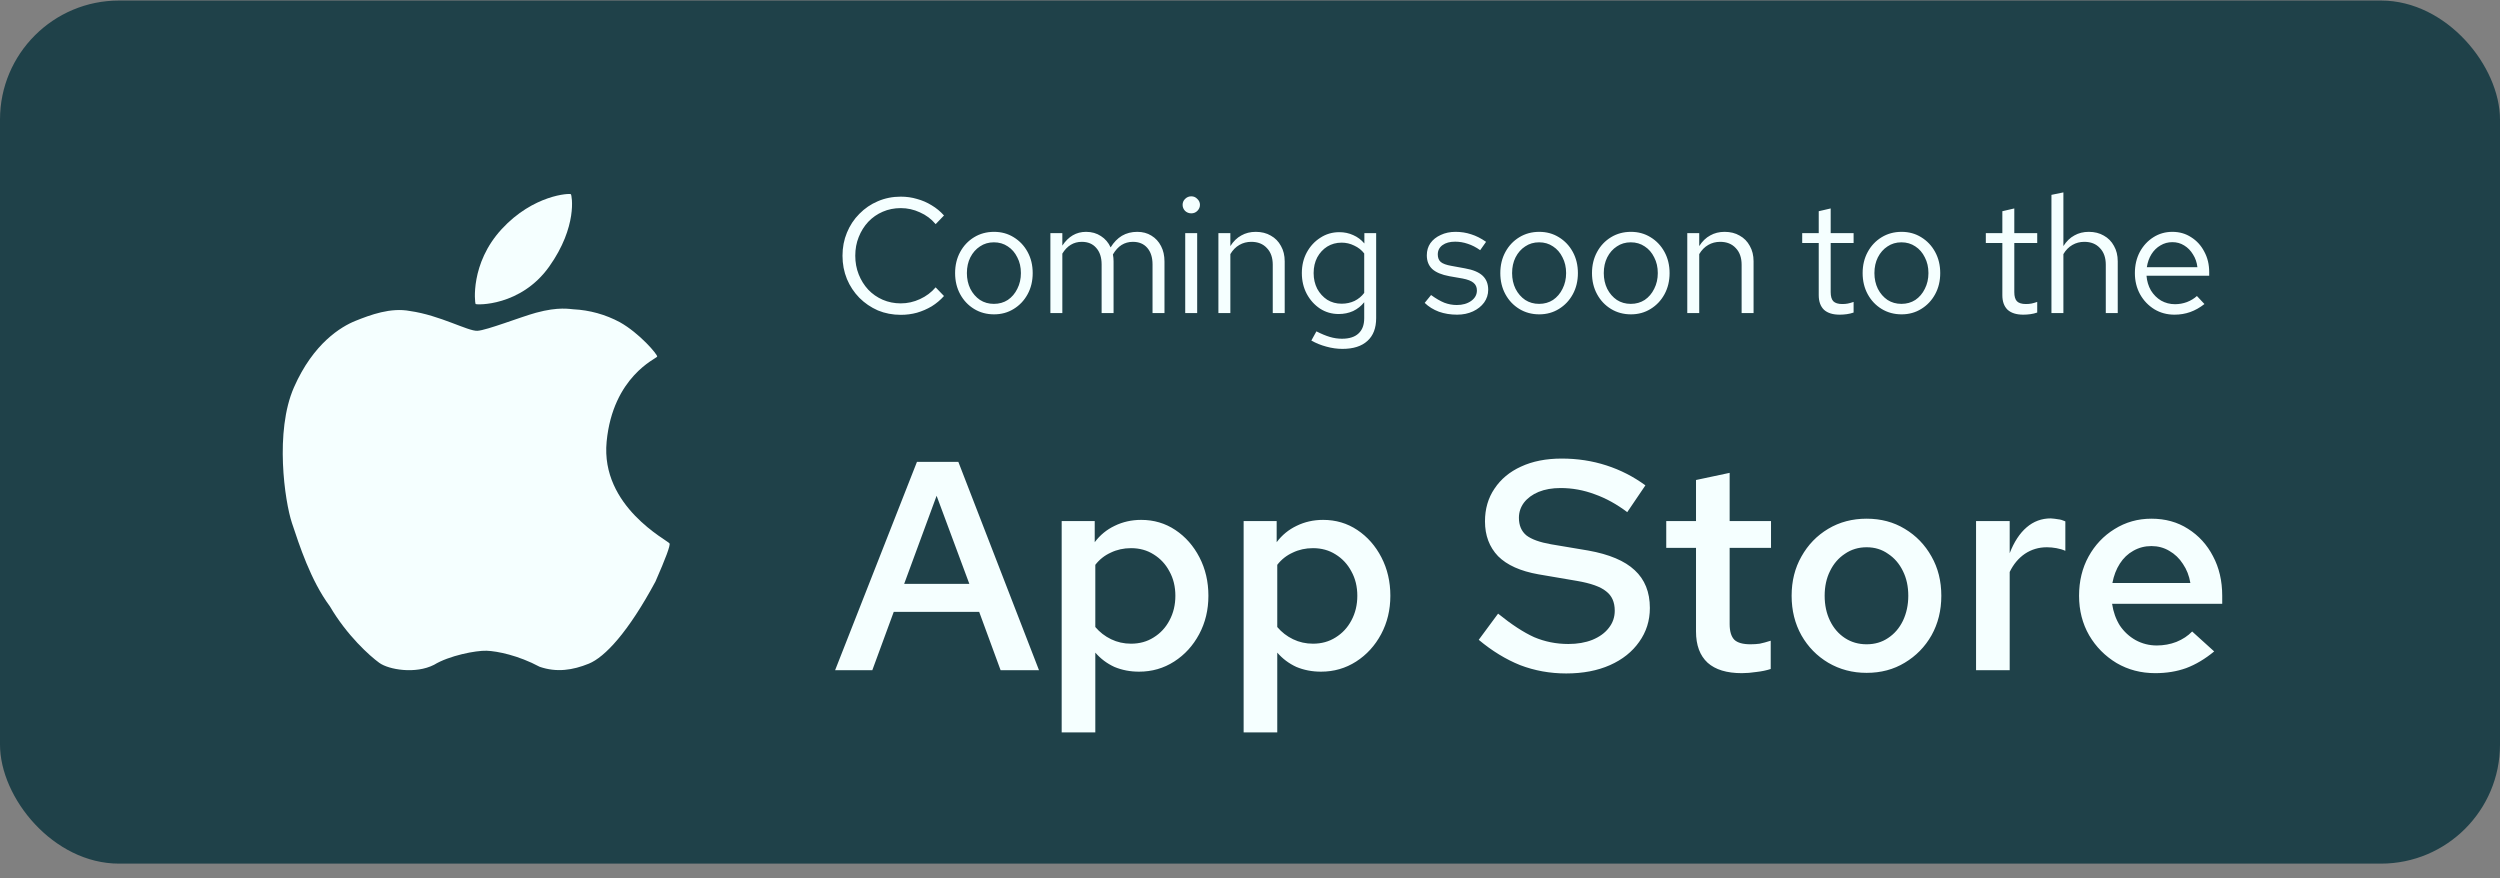 <svg width="168" height="59" viewBox="0 0 168 59" fill="none" xmlns="http://www.w3.org/2000/svg">
<rect x="0" y="0" width="168" height="59" fill="#808080" stroke="none"/>
<rect y="0.036" width="168" height="58" rx="8" fill="#1F4149"/>
<g clip-path="url(#clip0_4473_19652)">
<path d="M38.364 13.052C38.296 12.976 35.846 13.082 33.714 15.396C31.582 17.708 31.91 20.36 31.958 20.428C32.006 20.496 34.998 20.602 36.908 17.912C38.818 15.222 38.432 13.13 38.364 13.052ZM44.992 36.518C44.896 36.326 40.342 34.05 40.766 29.674C41.19 25.296 44.116 24.096 44.162 23.966C44.208 23.836 42.968 22.386 41.654 21.652C40.689 21.134 39.621 20.838 38.528 20.784C38.312 20.778 37.562 20.594 36.02 21.016C35.004 21.294 32.714 22.194 32.084 22.23C31.452 22.266 29.572 21.186 27.55 20.9C26.256 20.65 24.884 21.162 23.902 21.556C22.922 21.948 21.058 23.064 19.754 26.03C18.45 28.994 19.132 33.69 19.62 35.15C20.108 36.608 20.87 38.998 22.166 40.742C23.318 42.71 24.846 44.076 25.484 44.54C26.122 45.004 27.922 45.312 29.17 44.674C30.174 44.058 31.986 43.704 32.702 43.73C33.416 43.756 34.824 44.038 36.266 44.808C37.408 45.202 38.488 45.038 39.57 44.598C40.652 44.156 42.218 42.48 44.046 39.082C44.74 37.502 45.056 36.648 44.992 36.518Z" fill="#F5FFFF"/>
</g>
<path d="M60.532 21.157C59.982 21.157 59.469 21.058 58.992 20.86C58.523 20.654 58.108 20.372 57.749 20.013C57.39 19.646 57.111 19.224 56.913 18.748C56.715 18.264 56.616 17.743 56.616 17.186C56.616 16.628 56.715 16.111 56.913 15.635C57.111 15.151 57.39 14.729 57.749 14.37C58.108 14.003 58.523 13.721 58.992 13.523C59.469 13.317 59.982 13.215 60.532 13.215C60.913 13.215 61.276 13.266 61.621 13.369C61.973 13.464 62.303 13.607 62.611 13.798C62.919 13.981 63.194 14.208 63.436 14.48L62.875 15.063C62.589 14.718 62.237 14.454 61.819 14.271C61.408 14.08 60.979 13.985 60.532 13.985C60.099 13.985 59.696 14.065 59.322 14.227C58.948 14.388 58.622 14.615 58.343 14.909C58.072 15.202 57.859 15.543 57.705 15.932C57.551 16.313 57.474 16.731 57.474 17.186C57.474 17.633 57.551 18.051 57.705 18.44C57.859 18.828 58.072 19.169 58.343 19.463C58.622 19.756 58.948 19.983 59.322 20.145C59.696 20.306 60.099 20.387 60.532 20.387C60.979 20.387 61.408 20.291 61.819 20.101C62.237 19.91 62.589 19.646 62.875 19.309L63.436 19.892C63.194 20.163 62.919 20.394 62.611 20.585C62.303 20.768 61.973 20.911 61.621 21.014C61.276 21.109 60.913 21.157 60.532 21.157ZM66.801 21.124C66.303 21.124 65.855 21.003 65.459 20.761C65.063 20.519 64.752 20.189 64.524 19.771C64.297 19.353 64.183 18.88 64.183 18.352C64.183 17.824 64.297 17.351 64.524 16.933C64.752 16.515 65.063 16.185 65.459 15.943C65.855 15.701 66.303 15.58 66.801 15.58C67.293 15.58 67.733 15.701 68.121 15.943C68.517 16.185 68.829 16.515 69.056 16.933C69.284 17.351 69.397 17.824 69.397 18.352C69.397 18.88 69.284 19.353 69.056 19.771C68.829 20.189 68.517 20.519 68.121 20.761C67.733 21.003 67.293 21.124 66.801 21.124ZM66.79 20.42C67.142 20.42 67.454 20.332 67.725 20.156C67.997 19.972 68.209 19.723 68.363 19.408C68.525 19.092 68.605 18.74 68.605 18.352C68.605 17.956 68.525 17.604 68.363 17.296C68.209 16.98 67.997 16.735 67.725 16.559C67.454 16.375 67.142 16.284 66.79 16.284C66.438 16.284 66.127 16.375 65.855 16.559C65.584 16.735 65.368 16.98 65.206 17.296C65.052 17.604 64.975 17.956 64.975 18.352C64.975 18.74 65.052 19.092 65.206 19.408C65.368 19.723 65.584 19.972 65.855 20.156C66.127 20.332 66.438 20.42 66.79 20.42ZM70.586 21.036V15.668H71.389V16.504C71.594 16.196 71.829 15.965 72.093 15.811C72.357 15.657 72.654 15.58 72.984 15.58C73.365 15.58 73.699 15.675 73.985 15.866C74.271 16.049 74.487 16.302 74.634 16.625C74.847 16.28 75.1 16.02 75.393 15.844C75.694 15.668 76.038 15.58 76.427 15.58C76.787 15.58 77.102 15.664 77.373 15.833C77.652 16.001 77.868 16.236 78.022 16.537C78.176 16.83 78.253 17.175 78.253 17.571V21.036H77.45V17.769C77.45 17.299 77.333 16.929 77.098 16.658C76.864 16.386 76.541 16.251 76.13 16.251C75.852 16.251 75.599 16.32 75.371 16.46C75.151 16.599 74.957 16.812 74.788 17.098C74.803 17.171 74.814 17.248 74.821 17.329C74.829 17.409 74.832 17.49 74.832 17.571V21.036H74.029V17.769C74.029 17.299 73.908 16.929 73.666 16.658C73.431 16.386 73.109 16.251 72.698 16.251C72.148 16.251 71.712 16.515 71.389 17.043V21.036H70.586ZM79.647 21.036V15.668H80.45V21.036H79.647ZM80.054 14.337C79.893 14.337 79.754 14.282 79.636 14.172C79.526 14.054 79.471 13.919 79.471 13.765C79.471 13.611 79.526 13.479 79.636 13.369C79.754 13.251 79.893 13.193 80.054 13.193C80.216 13.193 80.351 13.251 80.461 13.369C80.579 13.479 80.637 13.611 80.637 13.765C80.637 13.919 80.579 14.054 80.461 14.172C80.351 14.282 80.216 14.337 80.054 14.337ZM81.877 21.036V15.668H82.68V16.537C82.885 16.214 83.131 15.976 83.417 15.822C83.703 15.66 84.025 15.58 84.385 15.58C84.773 15.58 85.111 15.664 85.397 15.833C85.69 15.994 85.917 16.225 86.079 16.526C86.247 16.819 86.332 17.164 86.332 17.56V21.036H85.529V17.791C85.529 17.314 85.397 16.94 85.133 16.669C84.876 16.39 84.528 16.251 84.088 16.251C83.794 16.251 83.527 16.32 83.285 16.46C83.043 16.599 82.841 16.804 82.68 17.076V21.036H81.877ZM90.212 23.445C89.853 23.445 89.49 23.393 89.123 23.291C88.764 23.195 88.43 23.06 88.122 22.884L88.463 22.268C88.793 22.436 89.094 22.561 89.365 22.642C89.636 22.722 89.908 22.763 90.179 22.763C90.67 22.763 91.041 22.645 91.29 22.411C91.547 22.176 91.675 21.835 91.675 21.388V20.31C91.47 20.566 91.22 20.764 90.927 20.904C90.634 21.036 90.311 21.102 89.959 21.102C89.497 21.102 89.079 20.981 88.705 20.739C88.331 20.489 88.034 20.159 87.814 19.749C87.594 19.331 87.484 18.865 87.484 18.352C87.484 17.838 87.594 17.376 87.814 16.966C88.041 16.548 88.346 16.218 88.727 15.976C89.108 15.726 89.534 15.602 90.003 15.602C90.34 15.602 90.652 15.668 90.938 15.8C91.224 15.924 91.473 16.111 91.686 16.361V15.668H92.478V21.377C92.478 22.044 92.284 22.554 91.895 22.906C91.506 23.265 90.945 23.445 90.212 23.445ZM90.157 20.409C90.472 20.409 90.762 20.346 91.026 20.222C91.29 20.09 91.506 19.91 91.675 19.683V17.032C91.499 16.804 91.275 16.628 91.004 16.504C90.74 16.372 90.458 16.306 90.157 16.306C89.798 16.306 89.475 16.394 89.189 16.57C88.91 16.746 88.687 16.988 88.518 17.296C88.357 17.604 88.276 17.956 88.276 18.352C88.276 18.74 88.357 19.092 88.518 19.408C88.687 19.716 88.91 19.961 89.189 20.145C89.475 20.321 89.798 20.409 90.157 20.409ZM97.917 21.146C97.477 21.146 97.07 21.08 96.696 20.948C96.322 20.808 96.003 20.61 95.739 20.354L96.168 19.826C96.49 20.06 96.787 20.233 97.059 20.343C97.33 20.445 97.609 20.497 97.895 20.497C98.283 20.497 98.606 20.405 98.863 20.222C99.119 20.038 99.248 19.804 99.248 19.518C99.248 19.298 99.171 19.125 99.017 19.001C98.87 18.876 98.624 18.781 98.28 18.715L97.4 18.561C96.879 18.465 96.494 18.304 96.245 18.077C96.003 17.849 95.882 17.541 95.882 17.153C95.882 16.845 95.962 16.573 96.124 16.339C96.292 16.104 96.523 15.921 96.817 15.789C97.11 15.649 97.444 15.58 97.818 15.58C98.184 15.58 98.533 15.635 98.863 15.745C99.193 15.847 99.526 16.016 99.864 16.251L99.468 16.812C99.189 16.614 98.91 16.471 98.632 16.383C98.353 16.287 98.071 16.24 97.785 16.24C97.433 16.24 97.15 16.317 96.938 16.471C96.725 16.625 96.619 16.834 96.619 17.098C96.619 17.318 96.685 17.486 96.817 17.604C96.956 17.721 97.198 17.809 97.543 17.868L98.445 18.033C98.987 18.128 99.383 18.293 99.633 18.528C99.882 18.762 100.007 19.078 100.007 19.474C100.007 19.789 99.915 20.075 99.732 20.332C99.548 20.581 99.299 20.779 98.984 20.926C98.668 21.072 98.313 21.146 97.917 21.146ZM103.439 21.124C102.94 21.124 102.493 21.003 102.097 20.761C101.701 20.519 101.389 20.189 101.162 19.771C100.935 19.353 100.821 18.88 100.821 18.352C100.821 17.824 100.935 17.351 101.162 16.933C101.389 16.515 101.701 16.185 102.097 15.943C102.493 15.701 102.94 15.58 103.439 15.58C103.93 15.58 104.37 15.701 104.759 15.943C105.155 16.185 105.467 16.515 105.694 16.933C105.921 17.351 106.035 17.824 106.035 18.352C106.035 18.88 105.921 19.353 105.694 19.771C105.467 20.189 105.155 20.519 104.759 20.761C104.37 21.003 103.93 21.124 103.439 21.124ZM103.428 20.42C103.78 20.42 104.092 20.332 104.363 20.156C104.634 19.972 104.847 19.723 105.001 19.408C105.162 19.092 105.243 18.74 105.243 18.352C105.243 17.956 105.162 17.604 105.001 17.296C104.847 16.98 104.634 16.735 104.363 16.559C104.092 16.375 103.78 16.284 103.428 16.284C103.076 16.284 102.764 16.375 102.493 16.559C102.222 16.735 102.005 16.98 101.844 17.296C101.69 17.604 101.613 17.956 101.613 18.352C101.613 18.74 101.69 19.092 101.844 19.408C102.005 19.723 102.222 19.972 102.493 20.156C102.764 20.332 103.076 20.42 103.428 20.42ZM109.6 21.124C109.101 21.124 108.654 21.003 108.258 20.761C107.862 20.519 107.55 20.189 107.323 19.771C107.096 19.353 106.982 18.88 106.982 18.352C106.982 17.824 107.096 17.351 107.323 16.933C107.55 16.515 107.862 16.185 108.258 15.943C108.654 15.701 109.101 15.58 109.6 15.58C110.091 15.58 110.531 15.701 110.92 15.943C111.316 16.185 111.628 16.515 111.855 16.933C112.082 17.351 112.196 17.824 112.196 18.352C112.196 18.88 112.082 19.353 111.855 19.771C111.628 20.189 111.316 20.519 110.92 20.761C110.531 21.003 110.091 21.124 109.6 21.124ZM109.589 20.42C109.941 20.42 110.253 20.332 110.524 20.156C110.795 19.972 111.008 19.723 111.162 19.408C111.323 19.092 111.404 18.74 111.404 18.352C111.404 17.956 111.323 17.604 111.162 17.296C111.008 16.98 110.795 16.735 110.524 16.559C110.253 16.375 109.941 16.284 109.589 16.284C109.237 16.284 108.925 16.375 108.654 16.559C108.383 16.735 108.166 16.98 108.005 17.296C107.851 17.604 107.774 17.956 107.774 18.352C107.774 18.74 107.851 19.092 108.005 19.408C108.166 19.723 108.383 19.972 108.654 20.156C108.925 20.332 109.237 20.42 109.589 20.42ZM113.385 21.036V15.668H114.188V16.537C114.393 16.214 114.639 15.976 114.925 15.822C115.211 15.66 115.533 15.58 115.893 15.58C116.281 15.58 116.619 15.664 116.905 15.833C117.198 15.994 117.425 16.225 117.587 16.526C117.755 16.819 117.84 17.164 117.84 17.56V21.036H117.037V17.791C117.037 17.314 116.905 16.94 116.641 16.669C116.384 16.39 116.036 16.251 115.596 16.251C115.302 16.251 115.035 16.32 114.793 16.46C114.551 16.599 114.349 16.804 114.188 17.076V21.036H113.385ZM123.627 21.146C123.165 21.146 122.813 21.036 122.571 20.816C122.337 20.588 122.219 20.262 122.219 19.837V16.328H121.108V15.668H122.219V14.194L123.022 14.007V15.668H124.562V16.328H123.022V19.628C123.022 19.914 123.081 20.119 123.198 20.244C123.323 20.368 123.525 20.431 123.803 20.431C123.943 20.431 124.067 20.42 124.177 20.398C124.287 20.376 124.416 20.339 124.562 20.288V21.003C124.416 21.054 124.262 21.091 124.1 21.113C123.939 21.135 123.781 21.146 123.627 21.146ZM127.787 21.124C127.289 21.124 126.841 21.003 126.445 20.761C126.049 20.519 125.738 20.189 125.51 19.771C125.283 19.353 125.169 18.88 125.169 18.352C125.169 17.824 125.283 17.351 125.51 16.933C125.738 16.515 126.049 16.185 126.445 15.943C126.841 15.701 127.289 15.58 127.787 15.58C128.279 15.58 128.719 15.701 129.107 15.943C129.503 16.185 129.815 16.515 130.042 16.933C130.27 17.351 130.383 17.824 130.383 18.352C130.383 18.88 130.27 19.353 130.042 19.771C129.815 20.189 129.503 20.519 129.107 20.761C128.719 21.003 128.279 21.124 127.787 21.124ZM127.776 20.42C128.128 20.42 128.44 20.332 128.711 20.156C128.983 19.972 129.195 19.723 129.349 19.408C129.511 19.092 129.591 18.74 129.591 18.352C129.591 17.956 129.511 17.604 129.349 17.296C129.195 16.98 128.983 16.735 128.711 16.559C128.44 16.375 128.128 16.284 127.776 16.284C127.424 16.284 127.113 16.375 126.841 16.559C126.57 16.735 126.354 16.98 126.192 17.296C126.038 17.604 125.961 17.956 125.961 18.352C125.961 18.74 126.038 19.092 126.192 19.408C126.354 19.723 126.57 19.972 126.841 20.156C127.113 20.332 127.424 20.42 127.776 20.42ZM135.966 21.146C135.504 21.146 135.152 21.036 134.91 20.816C134.675 20.588 134.558 20.262 134.558 19.837V16.328H133.447V15.668H134.558V14.194L135.361 14.007V15.668H136.901V16.328H135.361V19.628C135.361 19.914 135.419 20.119 135.537 20.244C135.661 20.368 135.863 20.431 136.142 20.431C136.281 20.431 136.406 20.42 136.516 20.398C136.626 20.376 136.754 20.339 136.901 20.288V21.003C136.754 21.054 136.6 21.091 136.439 21.113C136.277 21.135 136.12 21.146 135.966 21.146ZM137.857 21.036V13.094L138.66 12.929V16.537C138.865 16.214 139.111 15.976 139.397 15.822C139.683 15.66 140.005 15.58 140.365 15.58C140.753 15.58 141.091 15.664 141.377 15.833C141.67 15.994 141.897 16.225 142.059 16.526C142.227 16.819 142.312 17.164 142.312 17.56V21.036H141.509V17.791C141.509 17.314 141.377 16.94 141.113 16.669C140.856 16.39 140.508 16.251 140.068 16.251C139.774 16.251 139.507 16.32 139.265 16.46C139.023 16.599 138.821 16.804 138.66 17.076V21.036H137.857ZM146.126 21.146C145.627 21.146 145.176 21.025 144.773 20.783C144.37 20.533 144.051 20.2 143.816 19.782C143.581 19.356 143.464 18.88 143.464 18.352C143.464 17.824 143.574 17.351 143.794 16.933C144.021 16.515 144.326 16.185 144.707 15.943C145.088 15.701 145.514 15.58 145.983 15.58C146.46 15.58 146.881 15.701 147.248 15.943C147.622 16.177 147.915 16.5 148.128 16.911C148.348 17.314 148.458 17.772 148.458 18.286V18.528H144.245C144.274 18.894 144.373 19.224 144.542 19.518C144.718 19.804 144.945 20.031 145.224 20.2C145.51 20.361 145.822 20.442 146.159 20.442C146.438 20.442 146.705 20.394 146.962 20.299C147.226 20.196 147.45 20.06 147.633 19.892L148.139 20.431C147.831 20.673 147.512 20.852 147.182 20.97C146.852 21.087 146.5 21.146 146.126 21.146ZM144.267 17.956H147.666C147.629 17.633 147.53 17.347 147.369 17.098C147.215 16.841 147.017 16.639 146.775 16.493C146.54 16.346 146.276 16.273 145.983 16.273C145.69 16.273 145.422 16.346 145.18 16.493C144.938 16.632 144.736 16.83 144.575 17.087C144.421 17.336 144.318 17.626 144.267 17.956ZM56.12 45.036L61.62 31.036H64.4L69.82 45.036H67.24L65.8 41.116H60.06L58.62 45.036H56.12ZM60.76 39.236H65.14L62.94 33.316L60.76 39.236ZM71.345 49.216V35.016H73.565V36.436C73.925 35.956 74.372 35.589 74.905 35.336C75.452 35.069 76.045 34.936 76.685 34.936C77.539 34.936 78.305 35.162 78.985 35.616C79.665 36.069 80.205 36.682 80.605 37.456C81.005 38.229 81.205 39.089 81.205 40.036C81.205 40.982 80.999 41.842 80.585 42.616C80.172 43.389 79.612 44.002 78.905 44.456C78.199 44.909 77.412 45.136 76.545 45.136C75.945 45.136 75.392 45.029 74.885 44.816C74.392 44.589 73.965 44.269 73.605 43.856V49.216H71.345ZM76.005 43.256C76.579 43.256 77.085 43.116 77.525 42.836C77.979 42.556 78.332 42.176 78.585 41.696C78.852 41.202 78.985 40.649 78.985 40.036C78.985 39.422 78.852 38.876 78.585 38.396C78.332 37.916 77.979 37.536 77.525 37.256C77.085 36.976 76.579 36.836 76.005 36.836C75.512 36.836 75.059 36.936 74.645 37.136C74.232 37.322 73.885 37.596 73.605 37.956V42.136C73.899 42.482 74.252 42.756 74.665 42.956C75.079 43.156 75.525 43.256 76.005 43.256ZM83.572 49.216V35.016H85.792V36.436C86.152 35.956 86.599 35.589 87.132 35.336C87.678 35.069 88.272 34.936 88.912 34.936C89.765 34.936 90.532 35.162 91.212 35.616C91.892 36.069 92.432 36.682 92.832 37.456C93.232 38.229 93.432 39.089 93.432 40.036C93.432 40.982 93.225 41.842 92.812 42.616C92.398 43.389 91.838 44.002 91.132 44.456C90.425 44.909 89.638 45.136 88.772 45.136C88.172 45.136 87.618 45.029 87.112 44.816C86.618 44.589 86.192 44.269 85.832 43.856V49.216H83.572ZM88.232 43.256C88.805 43.256 89.312 43.116 89.752 42.836C90.205 42.556 90.558 42.176 90.812 41.696C91.079 41.202 91.212 40.649 91.212 40.036C91.212 39.422 91.079 38.876 90.812 38.396C90.558 37.916 90.205 37.536 89.752 37.256C89.312 36.976 88.805 36.836 88.232 36.836C87.739 36.836 87.285 36.936 86.872 37.136C86.459 37.322 86.112 37.596 85.832 37.956V42.136C86.125 42.482 86.478 42.756 86.892 42.956C87.305 43.156 87.752 43.256 88.232 43.256ZM105.251 45.256C104.157 45.256 103.124 45.069 102.151 44.696C101.191 44.309 100.264 43.742 99.371 42.996L100.671 41.236C101.577 41.969 102.384 42.496 103.091 42.816C103.811 43.122 104.577 43.276 105.391 43.276C106.004 43.276 106.544 43.182 107.011 42.996C107.491 42.796 107.857 42.529 108.111 42.196C108.377 41.862 108.511 41.476 108.511 41.036C108.511 40.462 108.317 40.029 107.931 39.736C107.557 39.429 106.904 39.196 105.971 39.036L103.391 38.596C102.177 38.382 101.271 37.976 100.671 37.376C100.084 36.762 99.791 35.982 99.791 35.036C99.791 34.196 100.004 33.462 100.431 32.836C100.857 32.196 101.451 31.702 102.211 31.356C102.984 30.996 103.897 30.816 104.951 30.816C106.004 30.816 107.004 30.969 107.951 31.276C108.897 31.582 109.771 32.029 110.571 32.616L109.351 34.416C108.644 33.882 107.917 33.482 107.171 33.216C106.424 32.936 105.657 32.796 104.871 32.796C104.311 32.796 103.817 32.882 103.391 33.056C102.977 33.229 102.651 33.469 102.411 33.776C102.184 34.082 102.071 34.422 102.071 34.796C102.071 35.302 102.237 35.696 102.571 35.976C102.917 36.242 103.471 36.442 104.231 36.576L106.731 36.996C108.144 37.249 109.184 37.689 109.851 38.316C110.531 38.942 110.871 39.789 110.871 40.856C110.871 41.709 110.631 42.469 110.151 43.136C109.684 43.802 109.031 44.322 108.191 44.696C107.351 45.069 106.371 45.256 105.251 45.256ZM117.052 45.236C116.039 45.236 115.272 45.002 114.752 44.536C114.232 44.056 113.972 43.356 113.972 42.436V36.816H111.972V35.016H113.972V32.256L116.232 31.776V35.016H119.012V36.816H116.232V41.936C116.232 42.429 116.339 42.782 116.552 42.996C116.765 43.196 117.125 43.296 117.632 43.296C117.859 43.296 118.065 43.282 118.252 43.256C118.452 43.216 118.699 43.149 118.992 43.056V44.956C118.712 45.049 118.392 45.116 118.032 45.156C117.685 45.209 117.359 45.236 117.052 45.236ZM125.437 45.216C124.49 45.216 123.63 44.989 122.857 44.536C122.097 44.082 121.497 43.469 121.057 42.696C120.617 41.909 120.397 41.022 120.397 40.036C120.397 39.049 120.617 38.169 121.057 37.396C121.497 36.609 122.097 35.989 122.857 35.536C123.617 35.082 124.477 34.856 125.437 34.856C126.397 34.856 127.25 35.082 127.997 35.536C128.757 35.989 129.357 36.609 129.797 37.396C130.237 38.169 130.457 39.049 130.457 40.036C130.457 41.022 130.237 41.909 129.797 42.696C129.357 43.469 128.757 44.082 127.997 44.536C127.25 44.989 126.397 45.216 125.437 45.216ZM125.437 43.296C125.984 43.296 126.464 43.156 126.877 42.876C127.304 42.596 127.637 42.209 127.877 41.716C128.117 41.209 128.237 40.649 128.237 40.036C128.237 39.409 128.117 38.856 127.877 38.376C127.637 37.882 127.304 37.496 126.877 37.216C126.464 36.922 125.984 36.776 125.437 36.776C124.89 36.776 124.404 36.922 123.977 37.216C123.55 37.496 123.217 37.882 122.977 38.376C122.737 38.856 122.617 39.409 122.617 40.036C122.617 40.662 122.737 41.222 122.977 41.716C123.217 42.209 123.55 42.596 123.977 42.876C124.404 43.156 124.89 43.296 125.437 43.296ZM132.791 45.036V35.016H135.051V37.176C135.344 36.416 135.724 35.836 136.191 35.436C136.657 35.036 137.197 34.836 137.811 34.836C137.997 34.849 138.164 34.869 138.311 34.896C138.457 34.909 138.617 34.956 138.791 35.036V37.016C138.617 36.936 138.417 36.876 138.191 36.836C137.977 36.796 137.764 36.776 137.551 36.776C137.004 36.776 136.511 36.922 136.071 37.216C135.644 37.509 135.304 37.916 135.051 38.436V45.036H132.791ZM144.833 45.236C143.873 45.236 143.007 45.009 142.233 44.556C141.46 44.089 140.847 43.469 140.393 42.696C139.94 41.909 139.713 41.022 139.713 40.036C139.713 39.049 139.927 38.169 140.353 37.396C140.78 36.622 141.36 36.009 142.093 35.556C142.84 35.089 143.667 34.856 144.573 34.856C145.507 34.856 146.327 35.082 147.033 35.536C147.753 35.989 148.313 36.602 148.713 37.376C149.127 38.149 149.333 39.036 149.333 40.036V40.576H141.933C142.013 41.122 142.187 41.609 142.453 42.036C142.733 42.449 143.087 42.776 143.513 43.016C143.953 43.256 144.427 43.376 144.933 43.376C145.4 43.376 145.84 43.296 146.253 43.136C146.68 42.962 147.033 42.729 147.313 42.436L148.793 43.776C148.18 44.282 147.553 44.656 146.913 44.896C146.287 45.122 145.593 45.236 144.833 45.236ZM141.953 39.176H147.193C147.113 38.696 146.947 38.269 146.693 37.896C146.453 37.522 146.147 37.229 145.773 37.016C145.413 36.802 145.013 36.696 144.573 36.696C144.133 36.696 143.727 36.802 143.353 37.016C142.993 37.216 142.693 37.502 142.453 37.876C142.213 38.249 142.047 38.682 141.953 39.176Z" fill="#F5FFFF"/>
<defs>
<clipPath id="clip0_4473_19652">
<rect width="32" height="32" fill="white" transform="translate(16 13.036)"/>
</clipPath>
</defs>
</svg>
